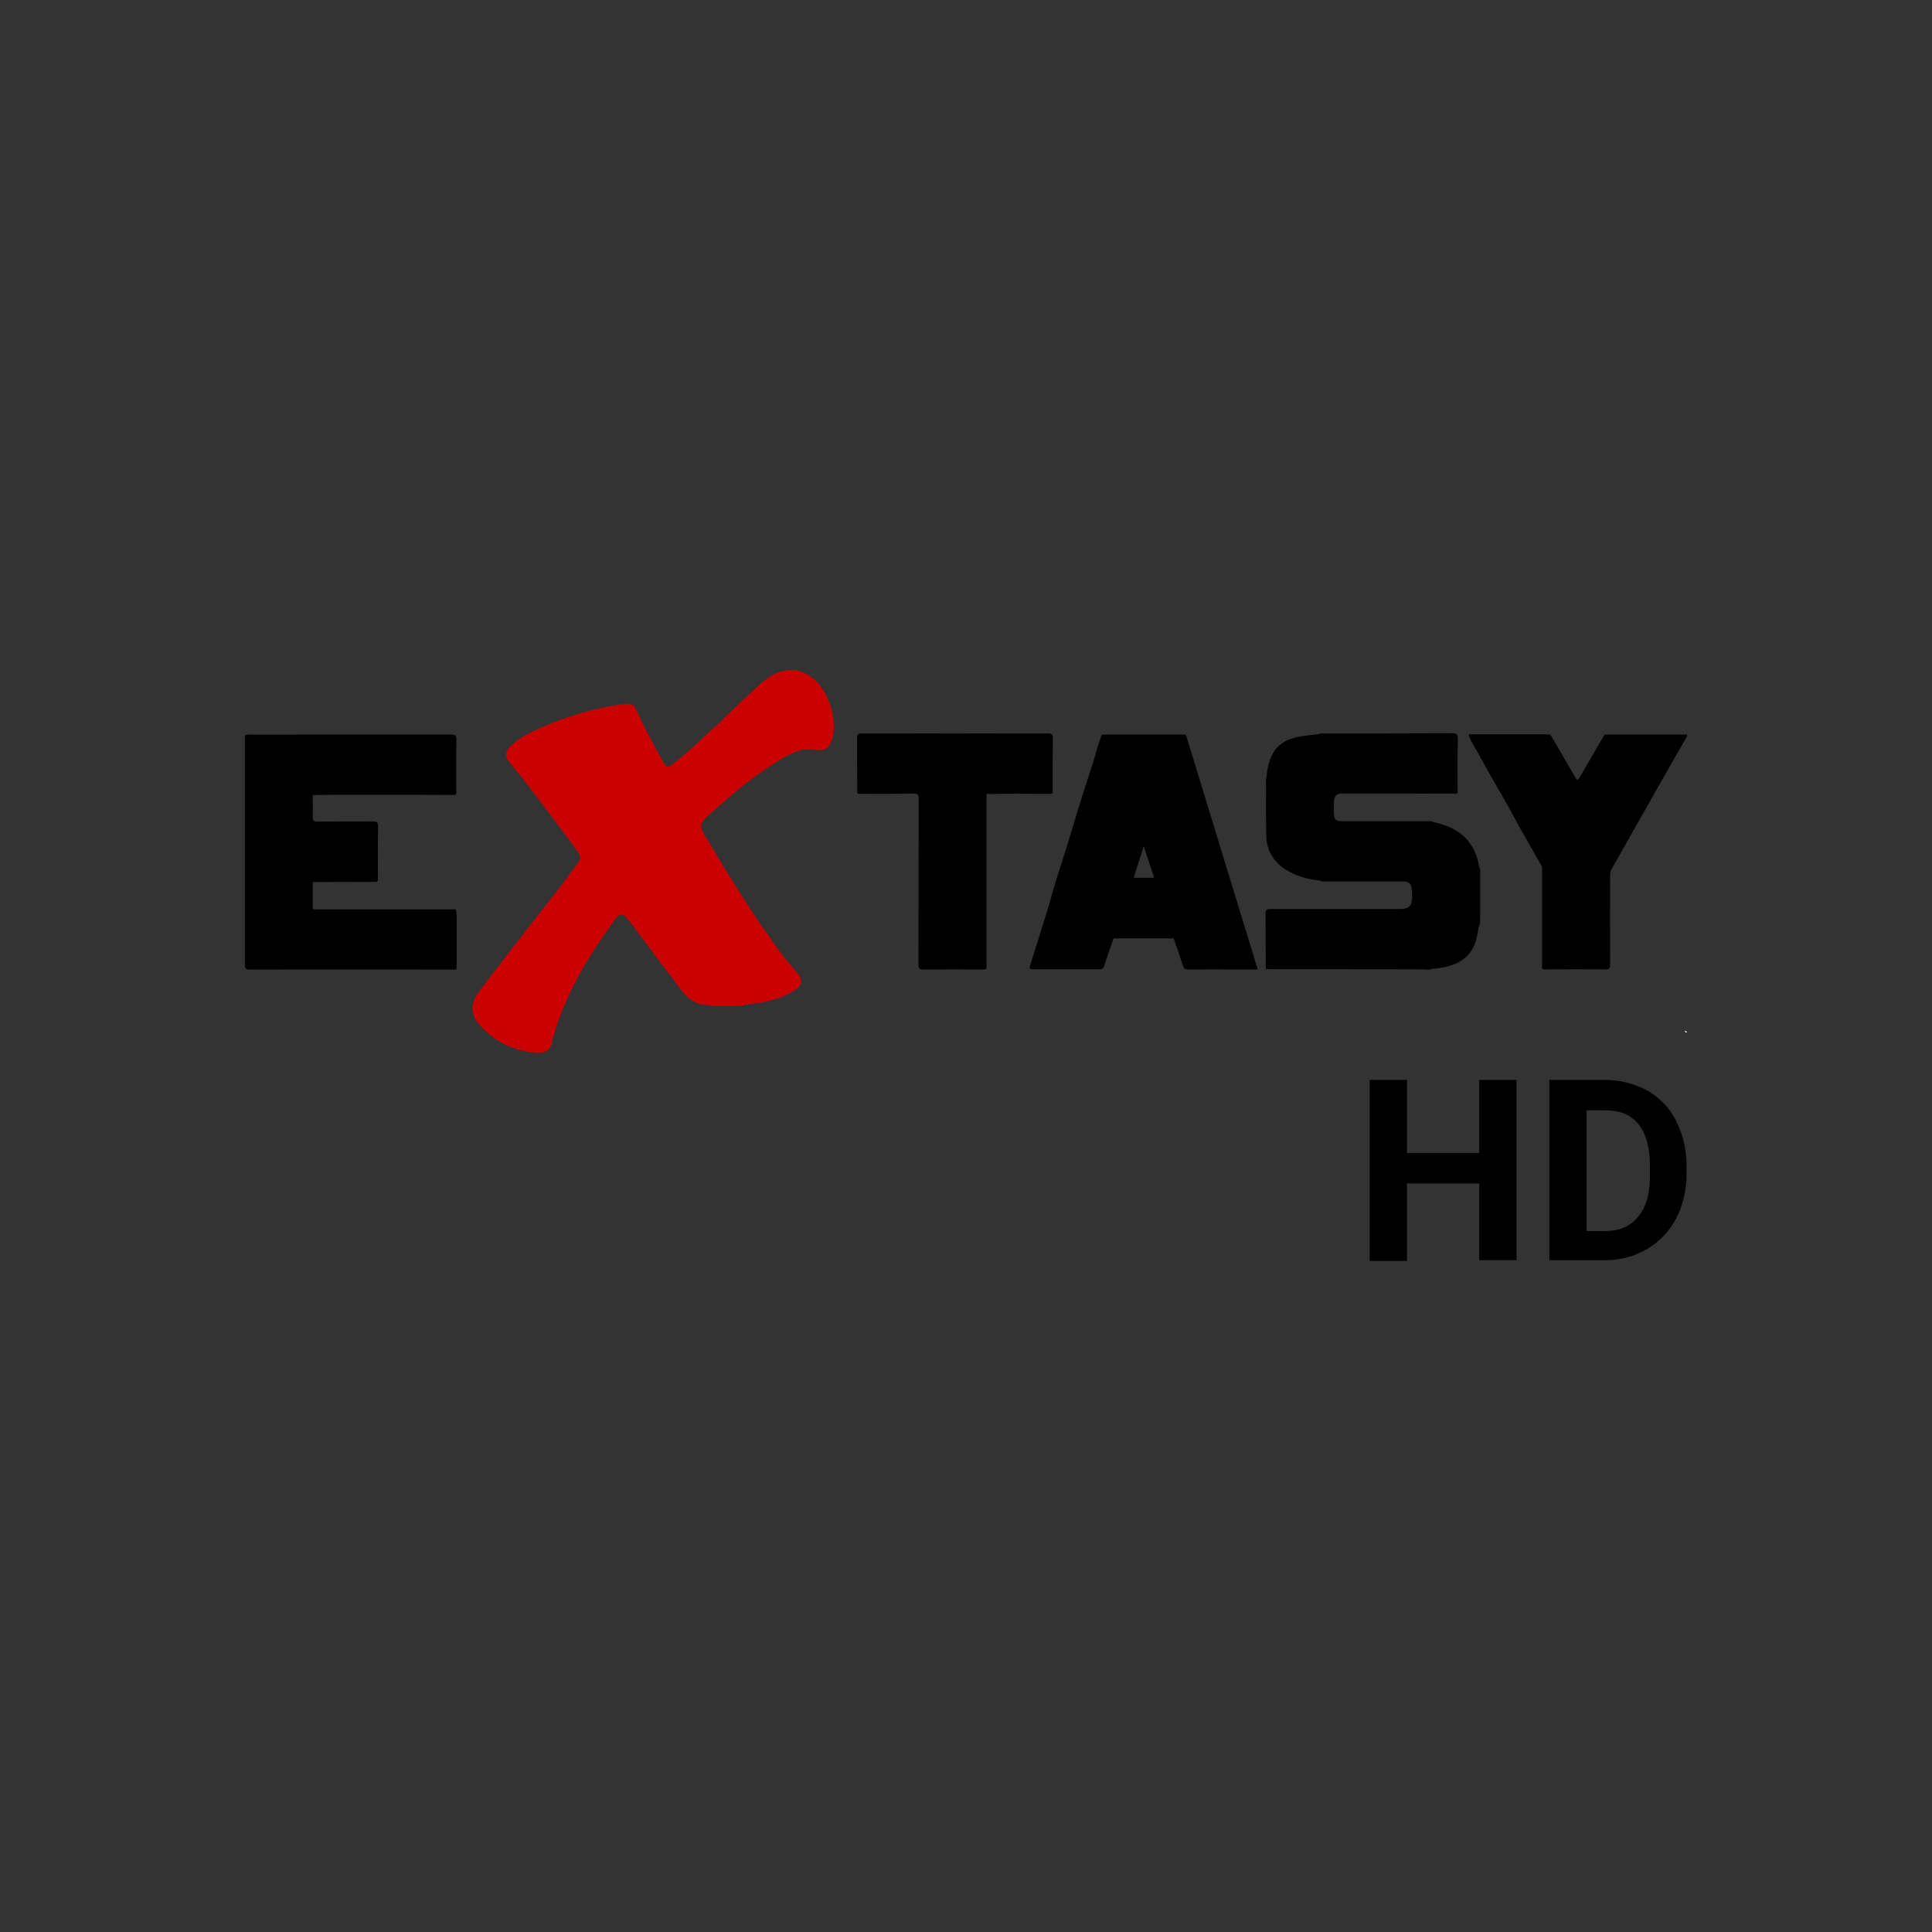 <?xml version="1.0" encoding="UTF-8"?><svg id="logo" xmlns="http://www.w3.org/2000/svg" viewBox="0 0 200 200"><rect x="0" y="0" width="200" height="200" fill="#333333" stroke="none"/><defs><style>.cls-1,.cls-2,.cls-3{stroke-width:0px;}.cls-2{fill:#cb0000;}.cls-3{fill:#fcfcfc;}</style></defs><path class="cls-1" d="m47.08,94.12h0c-.08,0-.16.02-.23.02h-14.15c-.12,0-.21-.02-.33-.04v-2.79c2.21,0,4.44-.02,6.65-.02.14-.14.1-.31.1-.47,0-1.76-.02-3.52.02-5.26,0-.45-.14-.55-.55-.53-1.9.02-3.81,0-5.71.02-.37,0-.53-.08-.51-.49.04-.74,0-1.49,0-2.25,1.04-.02,2.07-.04,3.13-.04,3.87,0,7.74,0,11.61.02.2-.12.12-.33.12-.49,0-1.74-.02-3.48.02-5.22,0-.43-.12-.55-.55-.55-6.94.02-13.9,0-20.84.02-.18,0-.35-.06-.51.1h0v23.71c0,.39.08.51.51.51,6.9-.02,13.8-.02,20.7,0,.2,0,.39,0,.59.02.18-.12.12-.29.12-.45v-5.36c-.06-.2,0-.37-.18-.47Zm-14.58-9.05c-.08,0-.16-.04-.18-.16.02.08.08.14.18.16Zm14.23-8.99h.04-.88.84Z"/><path class="cls-2" d="m86.1,73.48c-.57-1.92-1.52-3.52-3.62-4.1-.33-.06-.55-.04-.88,0-1.29.1-2.25.84-3.15,1.66-1.15,1.06-2.29,2.13-3.42,3.21-.2.18-.33.39-.53.57-1.13.92-2.13,1.99-3.24,2.93-.55.47-1.06.96-1.64,1.37-.55.39-.61.39-.94-.2-1-1.78-1.97-3.58-2.81-5.41-.12-.27-.23-.55-.57-.61-.25-.06-.53-.04-.86,0-.39.06-.76.12-1.15.18-2.38.45-4.69,1.13-6.92,2.09-1.29.57-2.6,1.11-3.62,2.17-.39.41-.49.92-.14,1.39.66.86,1.37,1.68,2.03,2.54,1.19,1.54,2.36,3.11,3.52,4.67.59.8,1.23,1.56,1.76,2.42.2.33.18.61-.06.92-.9,1.19-1.76,2.42-2.7,3.6-1.43,1.78-2.81,3.58-4.2,5.37-1.07,1.41-2.17,2.79-3.22,4.2-.37.49-.7.98-.8,1.6-.16,1,.37,1.7,1,2.36,1.45,1.52,3.26,2.31,5.34,2.56.27.04.47.06.78,0,.64-.12,1.02-.49,1.09-1.15.04-.29.16-.59.25-.88,1.23-4.22,3.5-7.92,6.04-11.45.8-1.13,1.04-1.07,1.88.08.78,1.07,1.62,2.11,2.4,3.21.84,1.15,1.74,2.27,2.58,3.42.76,1.06,1.62,1.8,2.95,1.84.29.06.33.06.51.08-.02-.02-.06-.02-.08-.04.02,0,.06.02.08.04h2.7s.06-.02.1-.04c-.04.02-.06.02-.1.04.2-.02.45-.04.61-.08.68-.12,1.37-.2,2.05-.33,1.15-.23,2.29-.61,3.26-1.29.66-.45.72-.98.23-1.6-.45-.57-.94-1.11-1.39-1.68-3.11-4.08-5.77-8.48-8.38-12.88-.39-.66-.33-1.02.21-1.58.27-.27.57-.53.86-.78,2.05-1.88,4.22-3.62,6.59-5.1.88-.55,1.78-1.06,2.81-1.23h.8c1.13.25,1.68-.02,2.03-1.02.27-1.04.23-2.07-.06-3.05Z"/><path class="cls-1" d="m108.85,82.18c.18-.12.12-.29.12-.45,0-1.78,0-3.56.02-5.32,0-.39-.12-.49-.51-.49-6.41.02-12.82.02-19.25,0-.37,0-.51.1-.51.49.02,1.78,0,3.56.02,5.32,0,.16-.06.33.12.45h0c1.9,0,3.81,0,5.71-.02.43,0,.53.08.53.53-.02,5.73,0,11.45-.02,17.18,0,.37.08.49.47.49,2.15-.02,4.3,0,6.45,0,.21-.16.12-.39.12-.59v-17.57c2.27-.06,4.5-.02,6.74-.02Zm-.39-6.2s-.02,0,0,0t0,0h0Z"/><path class="cls-1" d="m174.34,76.04h-7.92c-.16,0-.33-.08-.41.16h0c-.23.41-.49.82-.72,1.23-.61,1.04-1.19,2.07-1.8,3.11-.14.23-.23.25-.39-.02-.84-1.47-1.7-2.93-2.56-4.4h0c-.1-.14-.25-.1-.41-.1h-7.86c-.08,0-.23-.1-.23.1.27.76.76,1.43,1.13,2.13.8,1.5,1.68,2.97,2.52,4.46.61,1.06,1.17,2.13,1.76,3.19.72,1.29,1.47,2.56,2.19,3.83v10.09c0,.18-.1.39.12.53h0c2.15,0,4.3-.02,6.45,0,.39,0,.47-.12.47-.49-.02-3.09,0-6.18,0-9.28,0-.21.04-.41.16-.63,1.9-3.32,3.77-6.68,5.67-10.01.7-1.25,1.43-2.48,2.13-3.71-.02-.02-.02-.06-.04-.08.02.02.02.04.04.08.08-.29-.18-.18-.29-.18Zm.25.08h0Z"/><path class="cls-1" d="m122.37,76.04h-7.92c-.14,0-.29-.04-.43.06l-.29.88c-.33,1.11-.64,2.23-1.02,3.32-.35,1.06-.68,2.13-1.02,3.21s-.64,2.15-.98,3.22c-.31,1.04-.63,2.07-.98,3.11-.49,1.45-.86,2.93-1.31,4.4-.59,1.9-1.17,3.79-1.78,5.69-.12.35-.02.41.29.41h6.88c.25,0,.39-.06.49-.33.31-.96.64-1.92.98-2.87h6.22c.33.94.66,1.9.96,2.85.1.29.21.37.51.37,1.8-.02,3.58,0,5.37,0h1.86c-2.48-8.11-4.94-16.16-7.41-24.22-.1-.16-.25-.1-.43-.1Zm-3.15,14.83h-1.86c.35-1.07.66-2.13,1.04-3.28.35,1.09.68,2.09,1.02,3.09.08.2-.04.2-.2.2Z"/><path class="cls-1" d="m153.23,94.89c-.02.06-.04.12-.04.18,0-.06.02-.12.04-.18v-4.34s-.02-.1-.04-.14c0,.04.02.1.04.14-.02-.25.08-.51-.08-.72-.04-.2-.08-.37-.12-.57-.25-1.06-.72-1.97-1.54-2.72-.9-.82-1.99-1.19-3.15-1.45-.16-.14-.33-.06-.51-.08.02.02.06.02.08.04-.04,0-.06-.02-.08-.04h-8.91c-.61,0-.78-.16-.84-.78-.02-.16,0-.33,0-.49h0v-.72h0c.04-.63.27-.88.9-.88,3.93,0,7.86,0,11.79.02.2-.12.12-.33.12-.49,0-1.72-.02-3.44.02-5.16,0-.47-.12-.61-.59-.61-4.42.02-8.85.02-13.27.02-.18,0-.35-.06-.51.08-.63.08-1.25.12-1.88.23-1.19.21-2.29.64-2.91,1.8-.39.74-.57,1.56-.63,2.38-.14.21-.04.47-.06.68.02-.04.04-.1.04-.14,0,.04-.02.1-.04.14,0,1.8-.02,3.62.02,5.41.04,1.47.68,2.64,1.92,3.46,1.13.74,2.38,1.07,3.71,1.21.1.1.21.08.31.08h8.4c-.12-.02-.23-.04-.35-.04.12,0,.23,0,.35.04.39.06.64.2.7.66.06.33.06.66.06,1,0,.84-.35,1.19-1.19,1.19h-13.49c-.39,0-.49.1-.49.49.02,1.7,0,3.38.02,5.08,0,.76-.1.64.63.66,5.18,0,10.36,0,15.54.02.08-.02.18-.04.25-.04-.08.02-.18.02-.25.04.37-.02.74.1,1.09-.06.37-.04.74-.06,1.09-.14,1.37-.27,2.56-.84,3.19-2.19.31-.66.39-1.39.53-2.09.2-.35.08-.68.12-1.02Zm-2.4-18.22v-.37.37Zm-.45-.68h.02-.45.43Z"/><path class="cls-3" d="m174.42,106.7c.08,0,.15.08.23.15-.15.08-.23,0-.23-.15Z"/><path class="cls-1" d="m156.99,130.45h-3.86v-7.94h-7.48v8.02h-3.86v-18.74h3.86v7.56h7.48v-7.56h3.86v18.66Z"/><path class="cls-1" d="m160.39,130.45v-18.66h5.71c1.62,0,3.08.39,4.4,1.08,1.31.77,2.31,1.77,3.01,3.16.69,1.39,1.08,2.93,1.08,4.63v.85c0,1.77-.39,3.32-1.08,4.63s-1.7,2.39-3.01,3.16c-1.31.77-2.78,1.16-4.4,1.16h-5.71Zm3.86-15.5v12.49h1.85c1.54,0,2.62-.46,3.47-1.47s1.23-2.39,1.23-4.24v-1c0-1.93-.39-3.32-1.16-4.32s-1.93-1.47-3.47-1.47c0,0-1.93,0-1.93,0Z"/></svg>